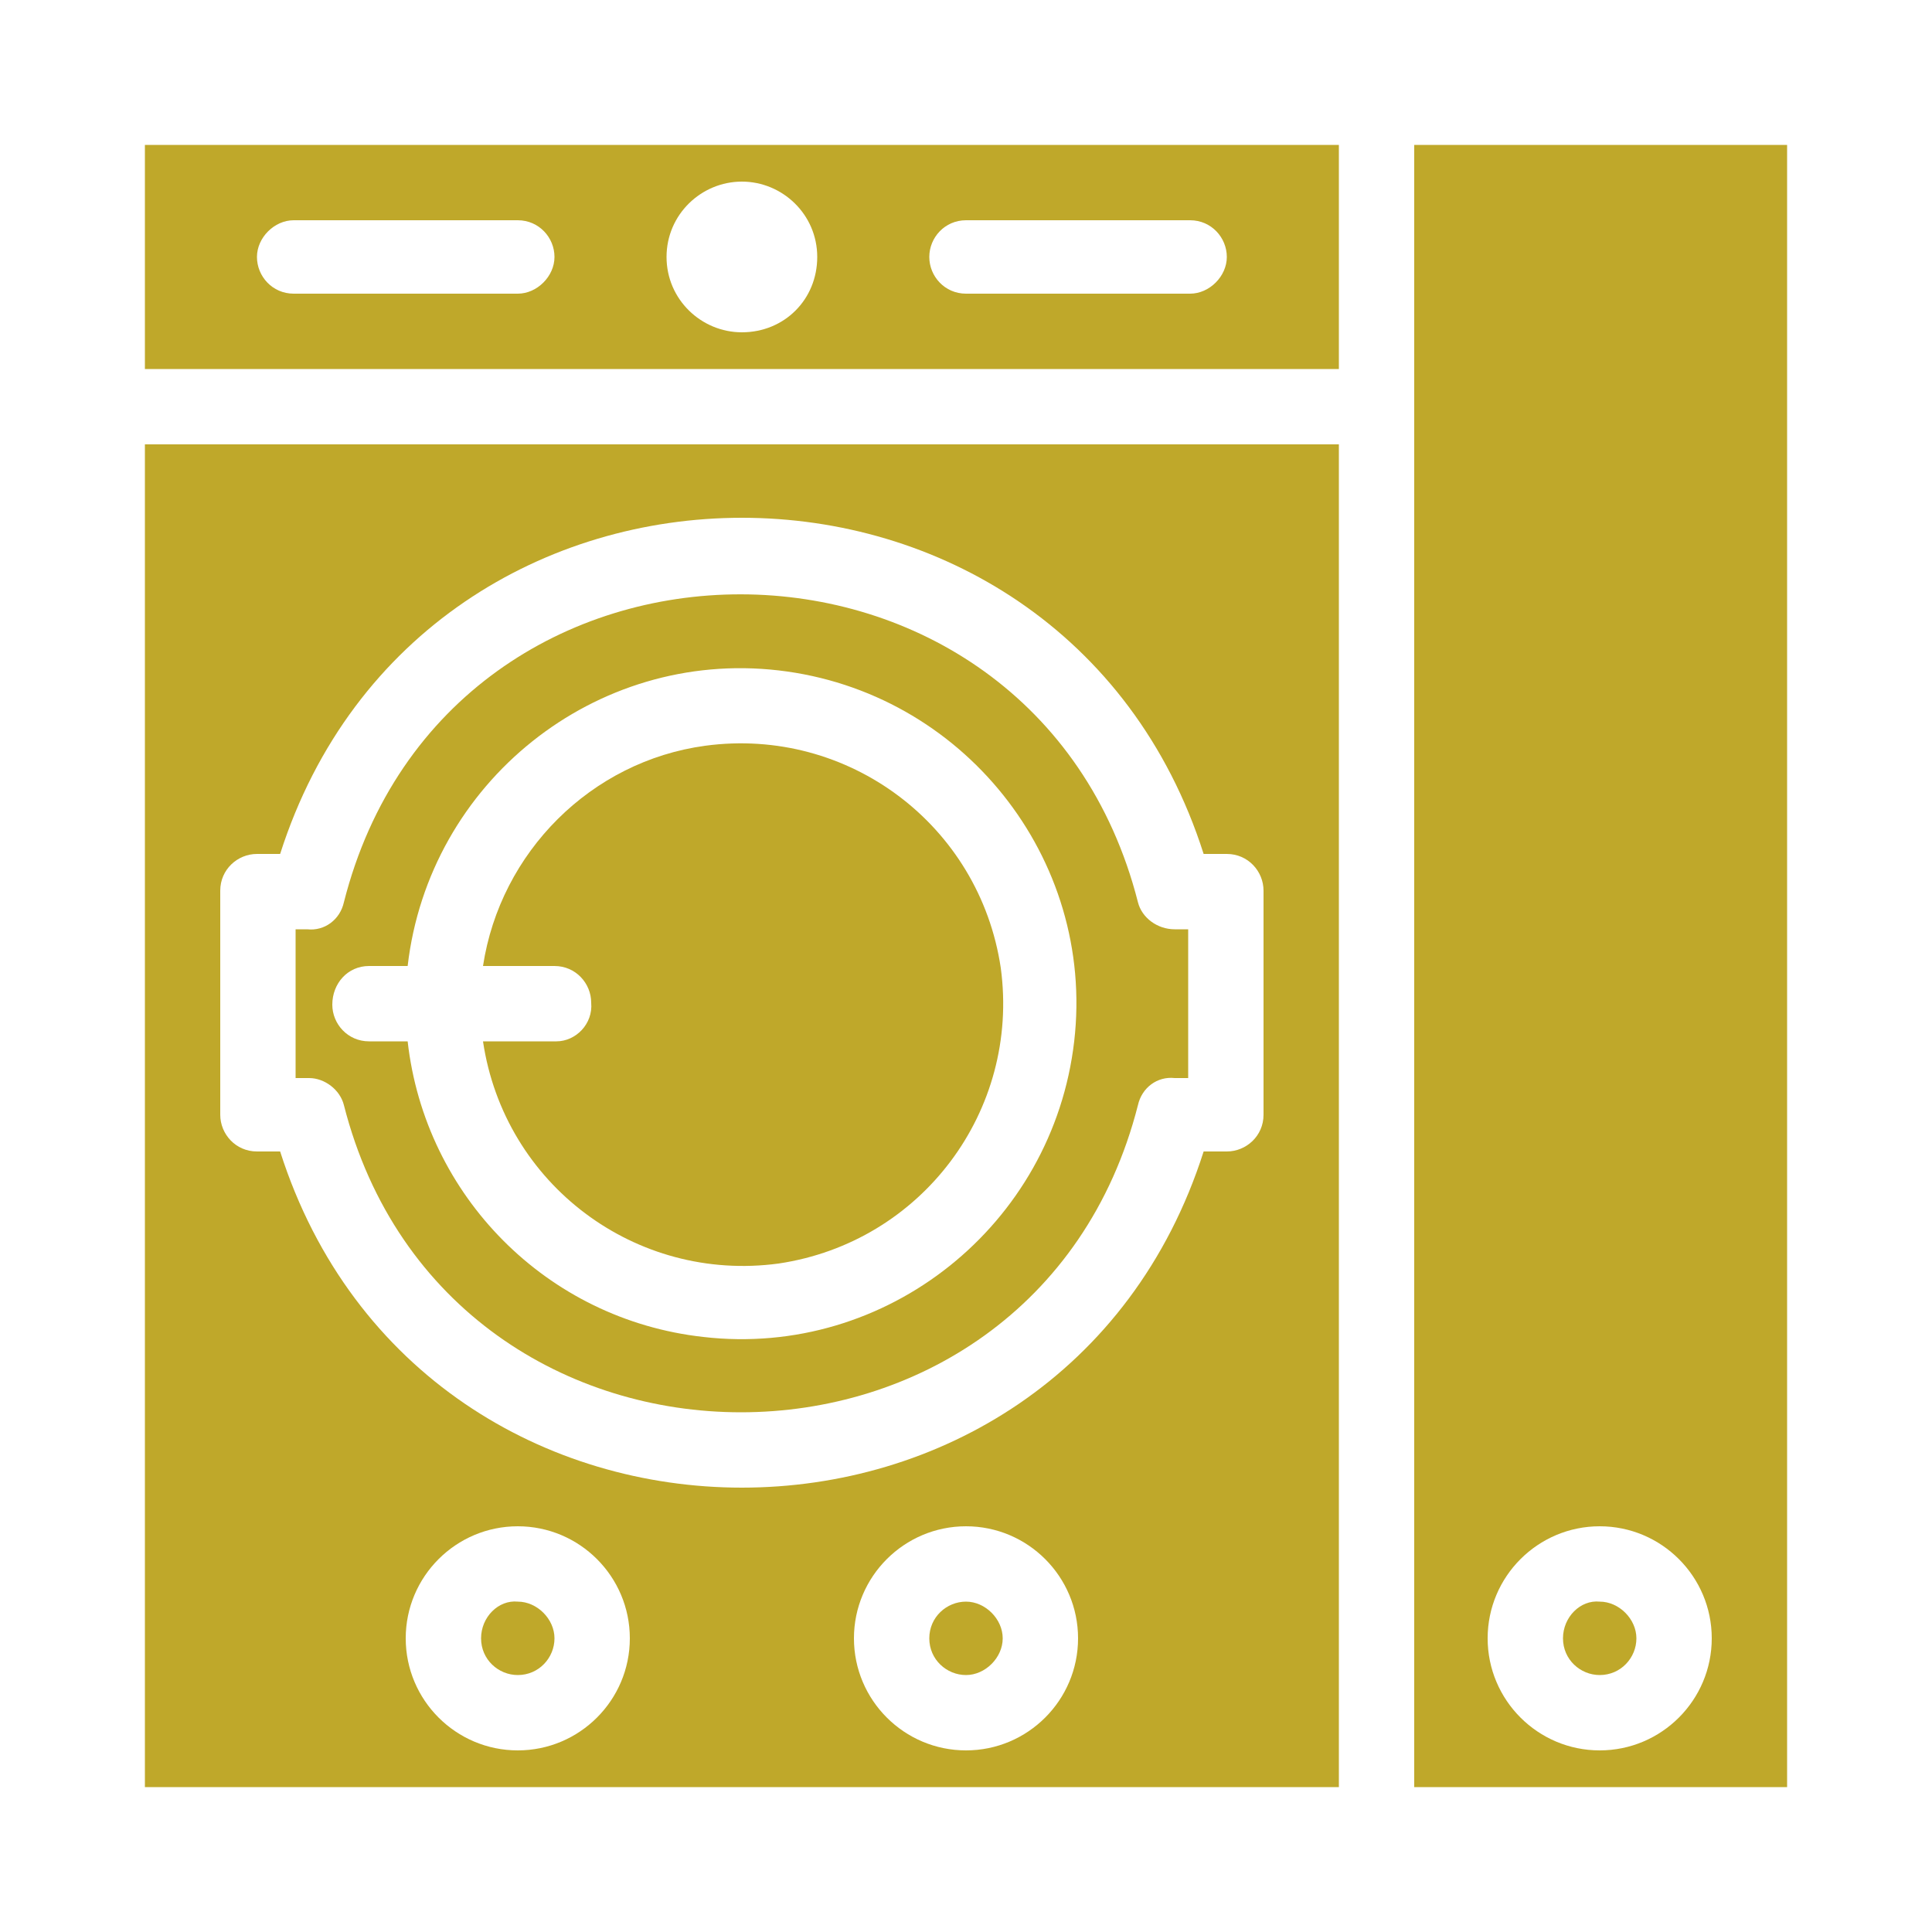 <?xml version="1.0" encoding="utf-8"?>
<!-- Generator: Adobe Illustrator 24.1.2, SVG Export Plug-In . SVG Version: 6.00 Build 0)  -->
<svg version="1.1" id="Layer_1" xmlns="http://www.w3.org/2000/svg" xmlns:xlink="http://www.w3.org/1999/xlink" x="0px" y="0px"
	 viewBox="0 0 100 100" style="enable-background:new 0 0 100 100;" xml:space="preserve">
<style type="text/css">
	.st0{fill:#BFA82A;}
</style>
<g>
	<path class="st0" d="M73.2,7.5v85h19.3v-85H73.2z M82.8,90.6c-3.2,0-5.8-2.6-5.8-5.8s2.6-5.8,5.8-5.8c3.2,0,5.8,2.6,5.8,5.8
		S86,90.6,82.8,90.6z"/>
	<path class="st0" d="M7.5,19.1h61.8V7.5H7.5V19.1z M50,11.4h11.6c1.1,0,1.9,0.9,1.9,1.9s-0.9,1.9-1.9,1.9H50
		c-1.1,0-1.9-0.9-1.9-1.9S48.9,11.4,50,11.4z M38.4,9.4c2.1,0,3.9,1.7,3.9,3.9s-1.7,3.9-3.9,3.9c-2.1,0-3.9-1.7-3.9-3.9
		S36.3,9.4,38.4,9.4z M15.2,11.4h11.6c1.1,0,1.9,0.9,1.9,1.9s-0.9,1.9-1.9,1.9H15.2c-1.1,0-1.9-0.9-1.9-1.9S14.2,11.4,15.2,11.4z"/>
	<path class="st0" d="M7.5,92.5h61.8V23H7.5V92.5z M26.8,90.6c-3.2,0-5.8-2.6-5.8-5.8s2.6-5.8,5.8-5.8s5.8,2.6,5.8,5.8
		S30,90.6,26.8,90.6z M50,90.6c-3.2,0-5.8-2.6-5.8-5.8S46.8,79,50,79s5.8,2.6,5.8,5.8S53.2,90.6,50,90.6z M11.4,46.1
		c0-1.1,0.9-1.9,1.9-1.9h1.2c7.4-23.2,40.4-23.2,47.8,0h1.2c1.1,0,1.9,0.9,1.9,1.9v11.6c0,1.1-0.9,1.9-1.9,1.9h-1.2
		c-7.4,23.2-40.4,23.2-47.8,0h-1.2c-1.1,0-1.9-0.9-1.9-1.9C11.4,57.7,11.4,46.1,11.4,46.1z"/>
	<path class="st0" d="M17.8,57.2c5.4,21.2,35.7,21.2,41.1,0c0.2-0.9,1-1.5,1.9-1.4h0.7v-7.7h-0.7c-0.9,0-1.7-0.6-1.9-1.4
		c-5.4-21.2-35.7-21.3-41.1,0c-0.2,0.9-1,1.5-1.9,1.4h-0.6v7.7H16C16.8,55.8,17.6,56.4,17.8,57.2z M19.1,50h2
		c1.1-9.5,9.7-16.4,19.2-15.3c9.5,1.1,16.4,9.7,15.3,19.2c-1.1,9.5-9.7,16.4-19.2,15.3c-8.1-0.9-14.4-7.3-15.3-15.3h-2
		c-1.1,0-1.9-0.9-1.9-1.9C17.2,50.9,18,50,19.1,50z"/>
	<path class="st0" d="M28.8,53.9H25c1.1,7.4,7.9,12.5,15.3,11.5c7.4-1.1,12.5-7.9,11.5-15.3c-1.1-7.4-7.9-12.5-15.3-11.5
		C30.6,39.4,25.9,44.1,25,50h3.7c1.1,0,1.9,0.9,1.9,1.9C30.7,53,29.8,53.9,28.8,53.9z"/>
	<path class="st0" d="M24.9,84.8c0,1.1,0.9,1.9,1.9,1.9c1.1,0,1.9-0.9,1.9-1.9s-0.9-1.9-1.9-1.9C25.8,82.8,24.9,83.7,24.9,84.8z"/>
	<path class="st0" d="M48.1,84.8c0,1.1,0.9,1.9,1.9,1.9s1.9-0.9,1.9-1.9S51,82.9,50,82.9S48.1,83.7,48.1,84.8z"/>
	<path class="st0" d="M80.9,84.8c0,1.1,0.9,1.9,1.9,1.9c1.1,0,1.9-0.9,1.9-1.9s-0.9-1.9-1.9-1.9C81.8,82.8,80.9,83.7,80.9,84.8z"/>
</g>
</svg>
